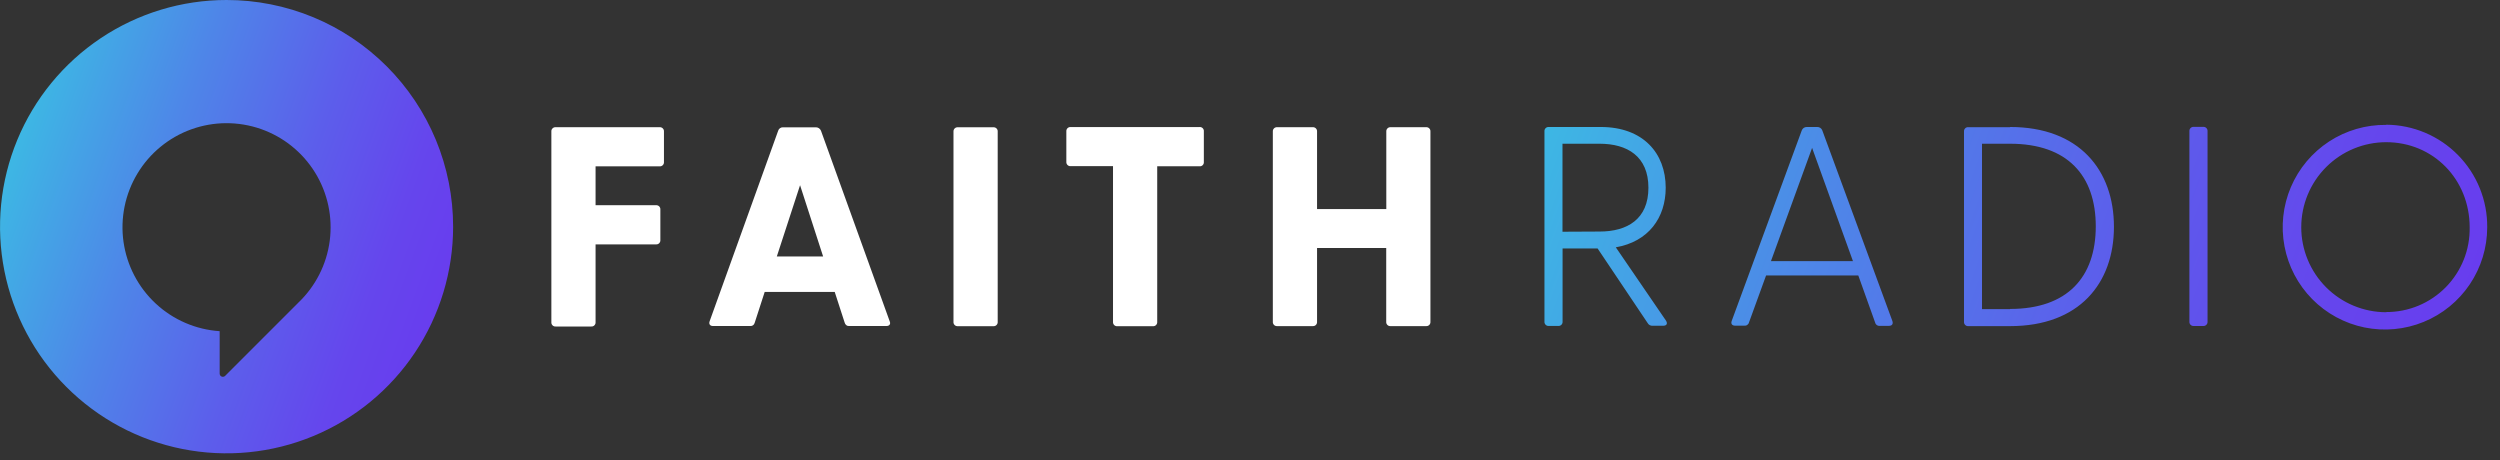 <svg width="201" height="37" viewBox="0 0 201 37" fill="none" xmlns="http://www.w3.org/2000/svg">
<rect x="0" y="0" width="201" height="37" fill="#333333" stroke="none"/>
<path d="M53.382 10.58V13.021C53.386 13.068 53.38 13.116 53.364 13.16C53.348 13.205 53.322 13.245 53.288 13.279C53.255 13.313 53.214 13.338 53.17 13.355C53.125 13.371 53.077 13.377 53.03 13.373H47.884V16.5H52.741C52.789 16.495 52.836 16.502 52.881 16.518C52.926 16.534 52.966 16.56 53 16.593C53.033 16.627 53.059 16.668 53.075 16.712C53.092 16.757 53.098 16.805 53.093 16.852V19.296C53.098 19.343 53.092 19.391 53.075 19.436C53.059 19.48 53.033 19.521 53 19.555C52.966 19.588 52.926 19.614 52.881 19.63C52.836 19.646 52.789 19.652 52.741 19.648H47.884V25.899C47.889 25.946 47.883 25.994 47.866 26.039C47.85 26.083 47.824 26.124 47.791 26.157C47.757 26.191 47.717 26.217 47.672 26.233C47.627 26.249 47.58 26.255 47.532 26.251H44.681C44.634 26.255 44.586 26.249 44.542 26.233C44.497 26.217 44.456 26.191 44.423 26.157C44.389 26.124 44.364 26.083 44.347 26.039C44.331 25.994 44.325 25.946 44.33 25.899V10.58C44.325 10.533 44.331 10.485 44.347 10.44C44.364 10.396 44.389 10.355 44.423 10.322C44.456 10.288 44.497 10.262 44.542 10.246C44.586 10.23 44.634 10.224 44.681 10.228H53.03C53.077 10.224 53.125 10.23 53.17 10.246C53.214 10.262 53.255 10.288 53.288 10.322C53.322 10.355 53.348 10.396 53.364 10.44C53.38 10.485 53.386 10.533 53.382 10.58Z" fill="white"/>
<path d="M71.265 26.212H68.298C68.211 26.223 68.123 26.201 68.051 26.15C67.98 26.099 67.93 26.023 67.911 25.938L67.112 23.473H61.481L60.682 25.938C60.663 26.023 60.613 26.099 60.541 26.15C60.47 26.201 60.382 26.223 60.295 26.212H57.328C57.078 26.212 56.976 26.05 57.056 25.825L62.565 10.51C62.59 10.427 62.641 10.356 62.711 10.306C62.781 10.256 62.866 10.231 62.952 10.235H65.574C65.666 10.23 65.757 10.254 65.834 10.303C65.912 10.353 65.972 10.425 66.007 10.51L71.529 25.825C71.631 26.05 71.515 26.212 71.265 26.212ZM66.179 20.62L64.325 14.89L62.456 20.62H66.179Z" fill="white"/>
<path d="M77.013 10.234H79.863C79.911 10.229 79.958 10.236 80.003 10.252C80.048 10.268 80.088 10.294 80.122 10.327C80.155 10.361 80.181 10.402 80.197 10.446C80.213 10.491 80.22 10.539 80.215 10.586V25.873C80.22 25.92 80.213 25.968 80.197 26.013C80.181 26.058 80.155 26.098 80.122 26.132C80.088 26.165 80.048 26.191 80.003 26.207C79.958 26.223 79.911 26.23 79.863 26.225H77.013C76.965 26.23 76.918 26.223 76.873 26.207C76.828 26.191 76.788 26.165 76.754 26.132C76.72 26.098 76.695 26.058 76.678 26.013C76.662 25.968 76.656 25.92 76.66 25.873V10.579C76.657 10.532 76.664 10.485 76.681 10.441C76.698 10.398 76.724 10.358 76.757 10.325C76.79 10.292 76.831 10.267 76.875 10.251C76.919 10.236 76.966 10.23 77.013 10.234Z" fill="white"/>
<path d="M96.789 10.577V13.018C96.794 13.065 96.788 13.113 96.772 13.158C96.756 13.203 96.731 13.244 96.697 13.278C96.663 13.312 96.622 13.337 96.577 13.353C96.532 13.369 96.484 13.375 96.437 13.37H93.04V25.875C93.045 25.922 93.039 25.97 93.022 26.015C93.006 26.059 92.981 26.1 92.947 26.134C92.913 26.167 92.873 26.193 92.828 26.209C92.784 26.225 92.736 26.232 92.689 26.227H89.838C89.79 26.232 89.743 26.225 89.698 26.209C89.653 26.193 89.613 26.167 89.579 26.134C89.546 26.1 89.52 26.059 89.504 26.015C89.487 25.97 89.481 25.922 89.486 25.875V13.359H86.086C86.038 13.364 85.991 13.358 85.946 13.341C85.901 13.325 85.861 13.299 85.827 13.266C85.794 13.232 85.768 13.192 85.752 13.147C85.736 13.102 85.729 13.055 85.734 13.007V10.567C85.729 10.519 85.736 10.472 85.752 10.427C85.768 10.382 85.794 10.342 85.827 10.308C85.861 10.274 85.901 10.249 85.946 10.233C85.991 10.216 86.038 10.21 86.086 10.215H96.419C96.469 10.207 96.52 10.211 96.567 10.227C96.615 10.242 96.659 10.268 96.695 10.304C96.73 10.339 96.758 10.382 96.774 10.429C96.79 10.477 96.795 10.527 96.789 10.577Z" fill="white"/>
<path d="M115.007 10.58V25.867C115.011 25.915 115.005 25.962 114.989 26.007C114.973 26.052 114.947 26.092 114.913 26.126C114.88 26.159 114.839 26.185 114.795 26.201C114.75 26.218 114.702 26.224 114.655 26.219H111.804C111.757 26.224 111.709 26.218 111.664 26.201C111.62 26.185 111.579 26.159 111.546 26.126C111.512 26.092 111.486 26.052 111.47 26.007C111.454 25.962 111.448 25.915 111.452 25.867V19.937H105.891V25.867C105.895 25.915 105.889 25.962 105.873 26.007C105.857 26.052 105.831 26.092 105.798 26.126C105.764 26.159 105.723 26.185 105.679 26.201C105.634 26.218 105.586 26.224 105.539 26.219H102.688C102.641 26.224 102.593 26.218 102.549 26.201C102.504 26.185 102.463 26.159 102.43 26.126C102.396 26.092 102.37 26.052 102.354 26.007C102.338 25.962 102.332 25.915 102.336 25.867V10.58C102.332 10.533 102.338 10.485 102.354 10.44C102.37 10.396 102.396 10.355 102.43 10.322C102.463 10.288 102.504 10.262 102.549 10.246C102.593 10.23 102.641 10.224 102.688 10.228H105.539C105.586 10.224 105.634 10.23 105.679 10.246C105.723 10.262 105.764 10.288 105.798 10.322C105.831 10.355 105.857 10.396 105.873 10.44C105.889 10.485 105.895 10.533 105.891 10.58V16.81H111.459V10.58C111.455 10.533 111.461 10.485 111.477 10.44C111.493 10.396 111.519 10.355 111.553 10.322C111.586 10.288 111.627 10.262 111.671 10.246C111.716 10.23 111.764 10.224 111.811 10.228H114.655C114.702 10.224 114.75 10.23 114.795 10.246C114.839 10.262 114.88 10.288 114.913 10.322C114.947 10.355 114.973 10.396 114.989 10.44C115.005 10.485 115.011 10.533 115.007 10.58Z" fill="white"/>
<path d="M18.217 3.40413e-07C14.614 3.40413e-07 11.093 1.069 8.098 3.071C5.102 5.074 2.768 7.92 1.389 11.25C0.011 14.58 -0.35 18.244 0.353 21.779C1.056 25.315 2.79 28.562 5.338 31.11C7.885 33.659 11.13 35.395 14.664 36.098C18.197 36.801 21.859 36.44 25.187 35.061C28.515 33.682 31.36 31.346 33.361 28.349C35.363 25.352 36.431 21.828 36.431 18.224C36.431 15.831 35.96 13.461 35.045 11.249C34.13 9.038 32.788 7.029 31.097 5.337C29.406 3.644 27.398 2.302 25.188 1.386C22.977 0.471 20.609 -0 18.217 3.40413e-07ZM23.975 24.334L23.954 24.366L18.101 30.219C18.065 30.255 18.019 30.28 17.969 30.29C17.918 30.3 17.866 30.295 17.819 30.276C17.772 30.256 17.731 30.223 17.703 30.18C17.675 30.137 17.66 30.087 17.661 30.035V26.627C15.744 26.499 13.929 25.716 12.521 24.407C11.113 23.099 10.199 21.346 9.93 19.442C9.662 17.539 10.057 15.601 11.049 13.954C12.04 12.308 13.568 11.053 15.375 10.4C17.182 9.748 19.159 9.738 20.973 10.371C22.787 11.005 24.327 12.244 25.336 13.88C26.344 15.517 26.759 17.45 26.511 19.357C26.262 21.263 25.366 23.025 23.971 24.348L23.975 24.334Z" fill="url(#paint0_linear_10024_10460)"/>
<path d="M129.911 19.884C132.533 19.43 133.923 17.511 133.923 15.095C133.923 12.309 132.1 10.21 128.7 10.21H124.526C124.479 10.206 124.431 10.212 124.387 10.228C124.342 10.245 124.301 10.27 124.268 10.304C124.234 10.338 124.208 10.378 124.192 10.423C124.176 10.468 124.17 10.515 124.174 10.563V25.853C124.17 25.901 124.176 25.948 124.192 25.993C124.208 26.038 124.234 26.078 124.268 26.112C124.301 26.145 124.342 26.171 124.387 26.188C124.431 26.204 124.479 26.21 124.526 26.206H125.279C125.327 26.21 125.374 26.204 125.419 26.188C125.464 26.171 125.504 26.145 125.538 26.112C125.571 26.078 125.597 26.038 125.613 25.993C125.63 25.948 125.636 25.901 125.631 25.853V19.976H128.447L132.463 25.962C132.501 26.036 132.56 26.097 132.633 26.138C132.705 26.179 132.788 26.197 132.871 26.191H133.716C133.99 26.191 134.103 26.033 133.945 25.779L129.911 19.884ZM125.624 18.631V11.556H128.609C130.823 11.556 132.533 12.559 132.533 15.095C132.533 17.63 130.823 18.616 128.609 18.616L125.624 18.631ZM146.513 10.485C146.483 10.402 146.427 10.33 146.354 10.281C146.281 10.231 146.193 10.207 146.105 10.21H145.274C145.185 10.207 145.097 10.231 145.023 10.28C144.949 10.33 144.893 10.402 144.862 10.485L139.231 25.797C139.143 26.026 139.256 26.184 139.506 26.184H140.238C140.325 26.195 140.413 26.173 140.484 26.122C140.556 26.071 140.606 25.995 140.625 25.91L141.994 22.145H149.406L150.758 25.924C150.776 26.01 150.826 26.085 150.898 26.136C150.97 26.187 151.058 26.209 151.145 26.198H151.873C152.123 26.198 152.225 26.04 152.148 25.811L146.513 10.485ZM142.385 20.994L145.693 11.89L148.977 20.994H142.385ZM161.612 10.225H158.258C158.211 10.22 158.163 10.226 158.118 10.242C158.074 10.259 158.033 10.284 158 10.318C157.966 10.352 157.94 10.392 157.924 10.437C157.908 10.482 157.902 10.529 157.906 10.577V25.867C157.902 25.915 157.908 25.962 157.924 26.007C157.94 26.052 157.966 26.092 158 26.126C158.033 26.16 158.074 26.185 158.118 26.202C158.163 26.218 158.211 26.224 158.258 26.22H161.612C167.177 26.22 169.961 22.775 169.961 18.233C169.961 13.69 167.177 10.21 161.612 10.21V10.225ZM161.612 24.853H159.353V11.556H161.612C166.219 11.556 168.5 14.112 168.5 18.197C168.5 22.282 166.219 24.839 161.612 24.839V24.853ZM177.486 10.566V25.857C177.49 25.904 177.484 25.952 177.468 25.997C177.451 26.041 177.426 26.082 177.392 26.115C177.358 26.149 177.318 26.175 177.273 26.191C177.229 26.207 177.181 26.213 177.134 26.209H176.38C176.333 26.213 176.285 26.207 176.241 26.191C176.196 26.175 176.156 26.149 176.122 26.115C176.088 26.082 176.063 26.041 176.046 25.997C176.03 25.952 176.024 25.904 176.028 25.857V10.552C176.024 10.505 176.03 10.457 176.046 10.412C176.063 10.368 176.088 10.327 176.122 10.293C176.156 10.26 176.196 10.234 176.241 10.218C176.285 10.202 176.333 10.196 176.38 10.2H177.134C177.181 10.196 177.229 10.202 177.273 10.218C177.318 10.234 177.358 10.26 177.392 10.293C177.426 10.327 177.451 10.368 177.468 10.412C177.484 10.457 177.49 10.505 177.486 10.552V10.566ZM191.853 10.041C190.223 10.021 188.624 10.486 187.258 11.377C185.893 12.268 184.824 13.545 184.185 15.046C183.547 16.547 183.369 18.203 183.674 19.805C183.978 21.407 184.752 22.883 185.897 24.044C187.042 25.205 188.505 26 190.102 26.327C191.699 26.654 193.357 26.498 194.865 25.88C196.374 25.262 197.665 24.21 198.574 22.856C199.483 21.503 199.97 19.909 199.972 18.278C199.982 17.203 199.78 16.136 199.377 15.139C198.973 14.141 198.378 13.234 197.623 12.467C196.869 11.701 195.971 11.091 194.981 10.672C193.991 10.253 192.928 10.034 191.853 10.027V10.041ZM191.853 25.103C190.041 25.103 188.303 24.383 187.022 23.101C185.741 21.819 185.021 20.081 185.021 18.268C185.021 16.455 185.741 14.716 187.022 13.434C188.303 12.153 190.041 11.432 191.853 11.432C195.619 11.432 198.561 14.401 198.561 18.278C198.577 19.169 198.415 20.054 198.085 20.881C197.754 21.708 197.262 22.46 196.638 23.095C196.013 23.729 195.268 24.232 194.446 24.575C193.624 24.917 192.743 25.092 191.853 25.089V25.103Z" fill="url(#paint1_linear_10024_10460)"/>
<defs>
<linearGradient id="paint0_linear_10024_10460" x1="1.094" y1="11.987" x2="35.341" y2="24.445" gradientUnits="userSpaceOnUse">
<stop stop-color="#3DB7E4"/>
<stop offset="0.32" stop-color="#4E86E8"/>
<stop offset="0.62" stop-color="#5C5EEB"/>
<stop offset="0.85" stop-color="#6546ED"/>
<stop offset="1" stop-color="#683DEE"/>
</linearGradient>
<linearGradient id="paint1_linear_10024_10460" x1="125.793" y1="6.059" x2="195.702" y2="31.491" gradientUnits="userSpaceOnUse">
<stop stop-color="#3DB7E4"/>
<stop offset="0.32" stop-color="#4E86E8"/>
<stop offset="0.62" stop-color="#5C5EEB"/>
<stop offset="0.85" stop-color="#6546ED"/>
<stop offset="1" stop-color="#683DEE"/>
</linearGradient>
</defs>
</svg>
